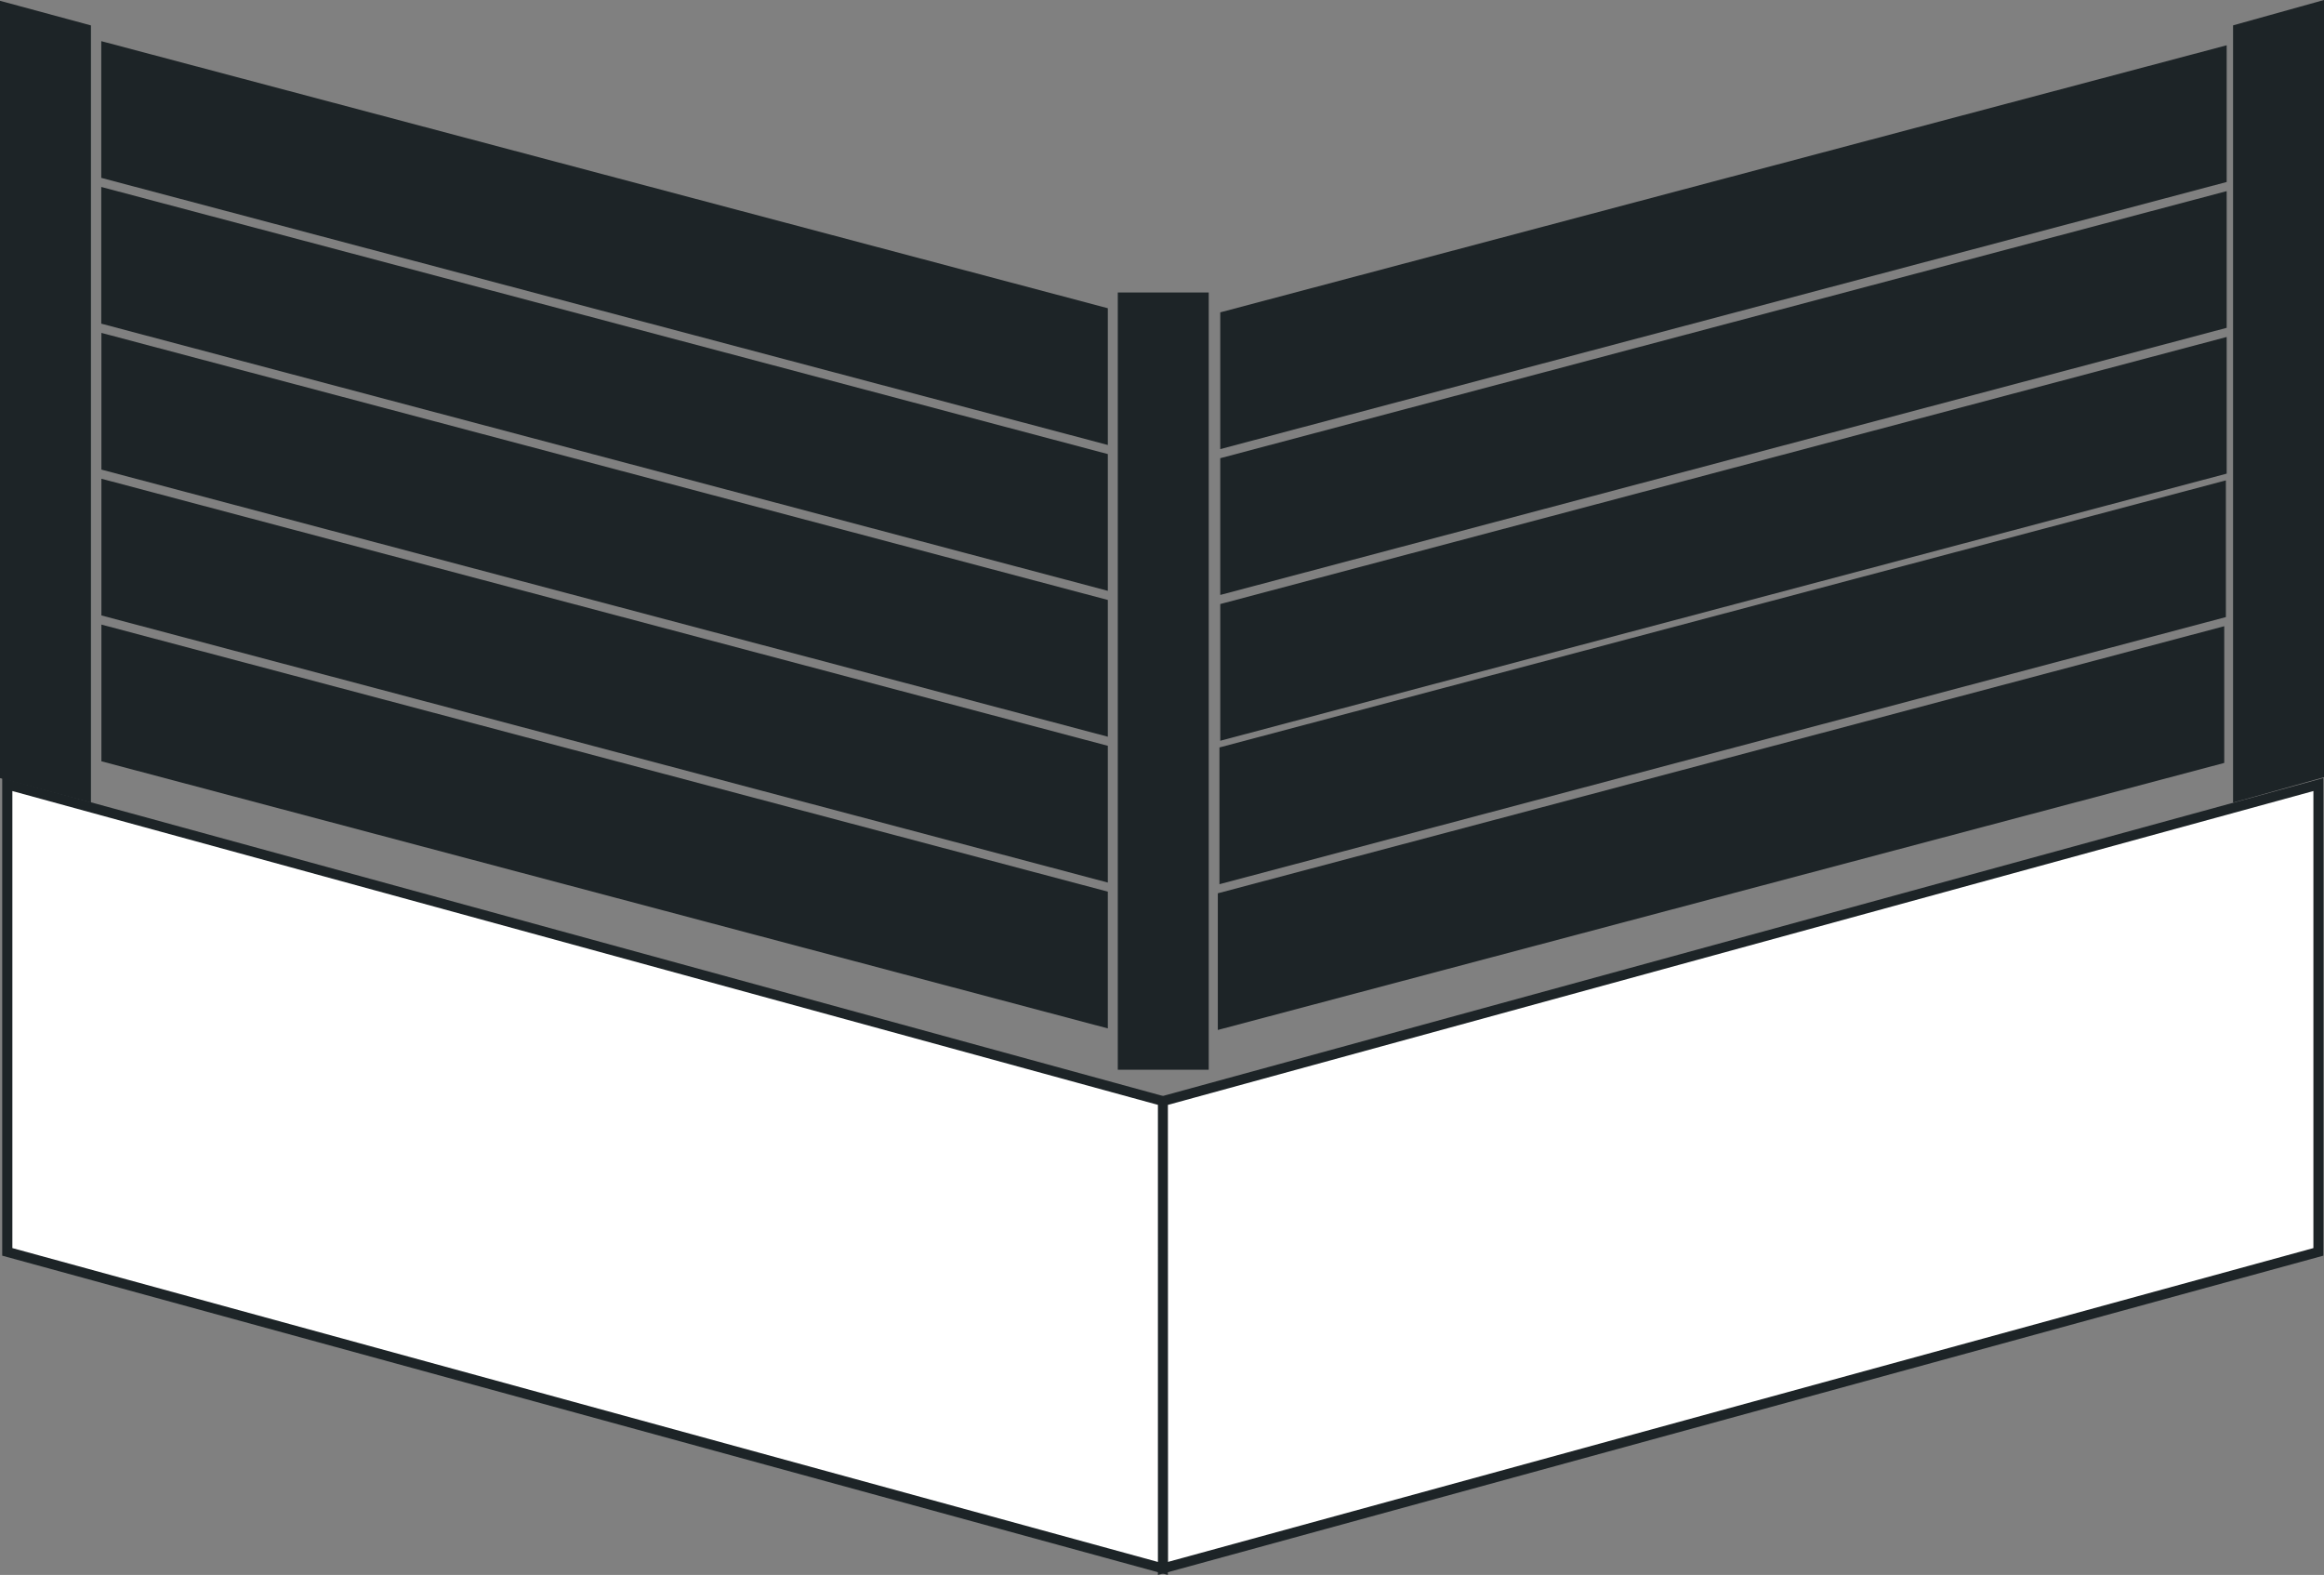 <svg data-name="Groupe 8913" xmlns="http://www.w3.org/2000/svg" width="52.418" height="35.517"><rect width="100%" height="100%" fill="#808080" stroke="none"/><defs><clipPath id="a"><path data-name="Rectangle 17617" fill="none" d="M0 0h52.418v35.517H0z"/></clipPath></defs><path data-name="Tracé 12325" d="M0 17.547l2.051.554V.573L0 .018z" fill="#1d2427"/><path data-name="Rectangle 17616" fill="#1d2427" d="M25.212 6.596h2.051v17.528h-2.051z"/><path data-name="Tracé 12326" d="M24.987 23.192v-3.084l-22.7-6.023v3.083z" fill="#1d2427" fill-rule="evenodd"/><path data-name="Tracé 12327" d="M24.987 19.903v-3.084l-22.7-6.023v3.083z" fill="#1d2427" fill-rule="evenodd"/><path data-name="Tracé 12328" d="M24.987 16.614V13.53l-22.7-6.023v3.083z" fill="#1d2427" fill-rule="evenodd"/><path data-name="Tracé 12329" d="M24.987 13.324V10.24L2.284 4.216v3.083z" fill="#1d2427" fill-rule="evenodd"/><path data-name="Tracé 12330" d="M24.987 10.035V6.951L2.284.928v3.083z" fill="#1d2427" fill-rule="evenodd"/><path data-name="Tracé 12331" d="M52.418 0l-2.051.572V18.1l2.051-.573z" fill="#1d2427"/><path data-name="Tracé 12332" d="M27.468 20.145l22.7-6.023v3.083l-22.7 6.022" fill="#1d2427" fill-rule="evenodd"/><path data-name="Tracé 12333" d="M27.505 16.856l22.7-6.023v3.083l-22.7 6.024" fill="#1d2427" fill-rule="evenodd"/><path data-name="Tracé 12334" d="M27.523 13.622l22.7-6.023v3.082l-22.7 6.024" fill="#1d2427" fill-rule="evenodd"/><path data-name="Tracé 12335" d="M27.523 10.333l22.7-6.023v3.083l-22.7 6.024" fill="#1d2427" fill-rule="evenodd"/><path data-name="Tracé 12336" d="M27.523 7.044l22.7-6.023v3.083l-22.7 6.024" fill="#1d2427" fill-rule="evenodd"/><path data-name="Tracé 12337" d="M26.229 24.83v10.54l26.062-7.14V17.691z" fill="#fff"/><g data-name="Groupe 8910"><g data-name="Groupe 8909" clip-path="url(#a)"><path data-name="Tracé 12338" d="M26.117 35.517V24.746l26.286-7.2v10.771zm.224-10.6v10.307l25.838-7.078V17.839z" fill="#1d2427"/></g></g><path data-name="Tracé 12339" d="M.168 28.231l26.062 7.14V24.83L.168 17.691z" fill="#fff"/><g data-name="Groupe 8912"><g data-name="Groupe 8911" clip-path="url(#a)"><path data-name="Tracé 12340" d="M26.341 35.517L.05 28.317V17.545l26.286 7.2zM.279 28.146l25.838 7.078V24.916L.279 17.839z" fill="#1d2427"/></g></g></svg>